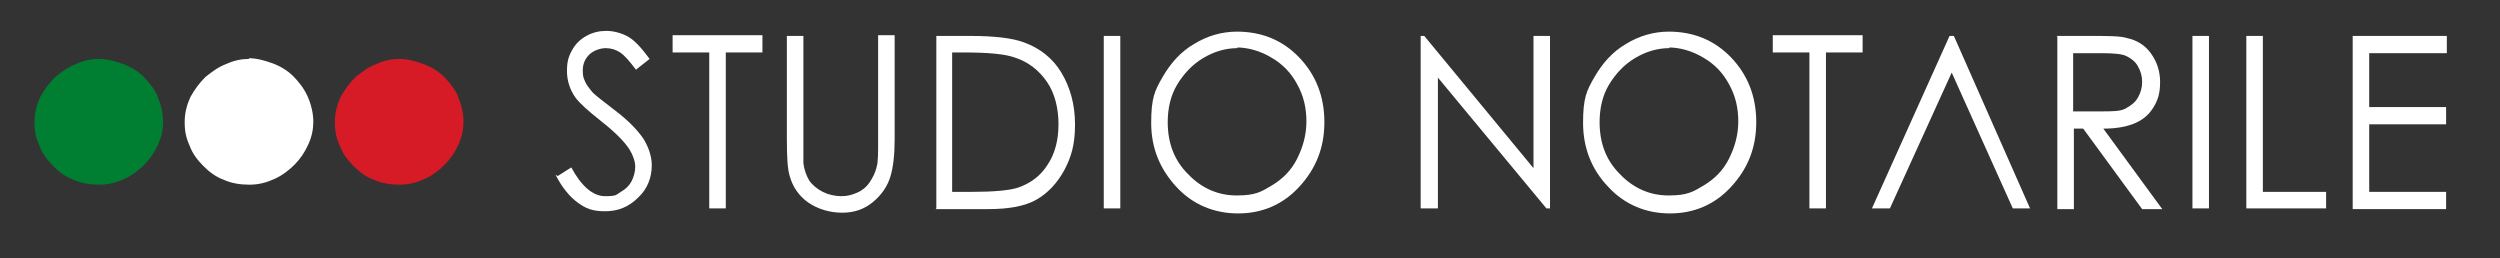 <?xml version="1.0" encoding="UTF-8"?>
<svg id="Livello_1" data-name="Livello 1" xmlns="http://www.w3.org/2000/svg" version="1.1" viewBox="0 0 347.9 35.9">
  <rect x="0" y="0" width="347.9" height="35.9" fill="#333333" stroke="none"/>
  <defs>
    <style>
      .cls-1 {
        fill: #007e32;
      }

      .cls-1, .cls-2, .cls-3 {
        stroke-width: 0px;
      }

      .cls-2 {
        fill: #d61b26;
      }

      .cls-3 {
        fill: #fff;
      }
    </style>
  </defs>
  <g>
    <path class="cls-3" d="M77.6,24.5l1.9-1.2c1.4,2.6,3,4,4.7,4s1.5-.2,2.2-.6,1.2-.9,1.5-1.5.5-1.3.5-2-.3-1.6-.8-2.4c-.7-1.1-2-2.4-3.9-3.9s-3.1-2.6-3.6-3.3c-.8-1.1-1.2-2.4-1.2-3.7s.2-2,.7-2.9,1.1-1.5,2-2,1.8-.7,2.8-.7,2.1.3,3,.8,1.9,1.6,3,3.1l-1.9,1.5c-.9-1.2-1.6-2-2.2-2.4s-1.3-.6-2-.6-1.7.3-2.3.9-.9,1.3-.9,2.2.1,1,.3,1.5c.2.5.6,1,1.1,1.6.3.3,1.3,1.1,3,2.4,2,1.5,3.3,2.9,4.1,4.1.7,1.2,1.1,2.4,1.1,3.6,0,1.7-.6,3.3-1.9,4.5-1.3,1.3-2.8,1.9-4.6,1.9s-2.7-.4-3.8-1.2c-1.1-.8-2.2-2.1-3.1-3.9l.3.2Z"/>
    <path class="cls-3" d="M93.6,7.3v-2.4h12.5v2.4h-5.1v21.7h-2.3V7.3h-5.1Z"/>
    <path class="cls-3" d="M109.5,5h2.3v17.7c.1.9.4,1.7.8,2.4.4.6,1.1,1.2,1.9,1.6s1.7.6,2.6.6,1.5-.2,2.2-.5,1.3-.8,1.7-1.4.8-1.3,1-2.2c.2-.6.2-1.9.2-3.8V4.9h2.3v14.5c0,2.1-.2,3.9-.6,5.2-.4,1.3-1.2,2.5-2.4,3.5s-2.6,1.5-4.3,1.5-3.4-.5-4.7-1.4-2.2-2.2-2.6-3.7c-.3-.9-.4-2.6-.4-5.1V4.9h0Z"/>
    <path class="cls-3" d="M130.3,29V5h4.7c3.4,0,5.9.3,7.5.9,2.2.8,4,2.2,5.2,4.2s1.9,4.4,1.9,7.2-.5,4.5-1.5,6.4c-1,1.8-2.3,3.2-3.9,4.1s-3.8,1.3-6.7,1.3h-7.3,0ZM132.5,26.7h2.6c3.2,0,5.4-.2,6.6-.6,1.7-.6,3.1-1.6,4.1-3.2,1-1.5,1.5-3.4,1.5-5.6s-.5-4.3-1.6-5.9-2.6-2.8-4.5-3.4c-1.4-.5-3.8-.7-7.1-.7h-1.6s0,19.4,0,19.4Z"/>
    <path class="cls-3" d="M153.6,5h2.3v24h-2.3V5Z"/>
    <path class="cls-3" d="M172.1,4.4c3.5,0,6.4,1.2,8.7,3.6s3.5,5.4,3.5,9-1.2,6.5-3.5,9-5.2,3.7-8.5,3.7-6.3-1.2-8.6-3.7-3.5-5.4-3.5-8.9.5-4.5,1.6-6.4,2.5-3.5,4.4-4.6c1.8-1.1,3.8-1.7,6-1.7h-.1ZM172.2,6.7c-1.7,0-3.3.5-4.8,1.4s-2.7,2.2-3.6,3.7-1.3,3.3-1.3,5.2c0,2.9.9,5.3,2.8,7.2,1.9,2,4.2,3,6.8,3s3.4-.5,4.9-1.4,2.7-2.1,3.5-3.7,1.3-3.3,1.3-5.2-.4-3.6-1.3-5.2c-.8-1.5-2-2.8-3.6-3.7-1.5-.9-3.2-1.4-4.9-1.4h.2Z"/>
    <path class="cls-3" d="M197.7,29V5h.5l15.2,18.4V5h2.3v24h-.5l-15.1-18.2v18.2h-2.4Z"/>
    <path class="cls-3" d="M232.2,4.4c3.5,0,6.4,1.2,8.7,3.6s3.5,5.4,3.5,9-1.2,6.5-3.5,9-5.2,3.7-8.5,3.7-6.3-1.2-8.6-3.7c-2.3-2.4-3.5-5.4-3.5-8.9s.5-4.5,1.6-6.4,2.5-3.5,4.4-4.6c1.8-1.1,3.8-1.7,6-1.7h-.1ZM232.3,6.7c-1.7,0-3.3.5-4.8,1.4s-2.7,2.2-3.6,3.7-1.3,3.3-1.3,5.2c0,2.9.9,5.3,2.8,7.2,1.9,2,4.2,3,6.8,3s3.4-.5,4.9-1.4,2.7-2.1,3.5-3.7,1.3-3.3,1.3-5.2-.4-3.6-1.3-5.2c-.8-1.5-2-2.8-3.6-3.7-1.5-.9-3.2-1.4-4.9-1.4h.2Z"/>
    <path class="cls-3" d="M246.7,7.3v-2.4h12.5v2.4h-5.1v21.7h-2.3V7.3h-5.1Z"/>
    <polygon class="cls-3" points="271.9 5 271.3 5 260.5 29 263 29 271.6 10.1 280.1 29 282.5 29 271.9 5"/>
    <path class="cls-3" d="M286.2,5h4.6c2.5,0,4.3,0,5.2.3,1.4.3,2.5,1,3.3,2.1s1.3,2.4,1.3,4-.3,2.5-.9,3.5-1.4,1.7-2.5,2.2-2.6.8-4.5.8l8.2,11.2h-2.8l-8.2-11.2h-1.3v11.2h-2.3V5.1h0ZM288.5,7.3v8.2h3.9c1.5,0,2.7,0,3.4-.4s1.3-.8,1.7-1.5.6-1.4.6-2.2-.2-1.5-.6-2.2-1-1.1-1.6-1.4-1.8-.4-3.4-.4h-4Z"/>
    <path class="cls-3" d="M305.1,5h2.3v24h-2.3V5Z"/>
    <path class="cls-3" d="M312.6,5h2.3v21.7h8.8v2.3h-11.1V5Z"/>
    <path class="cls-3" d="M327.4,5h13.1v2.4h-10.8v7.5h10.7v2.4h-10.7v9.4h10.7v2.4h-13V5.1h0Z"/>
  </g>
  <path class="cls-2" d="M63.8,13.5c-.5-1.1-1.2-2-2-2.8s-1.8-1.4-2.9-1.8-2.2-.7-3.3-.7-2.1.2-3.2.7c-1.1.4-2,1.1-2.9,1.8-.8.8-1.5,1.7-2.1,2.8-.5,1.1-.8,2.2-.8,3.5s.2,2.2.7,3.3c.4,1.1,1.1,2,1.9,2.8s1.7,1.5,2.8,1.9c1.1.5,2.3.7,3.6.7s2.4-.3,3.5-.8,2-1.2,2.8-2,1.4-1.7,1.9-2.8c.5-1.1.7-2.1.7-3.2s-.3-2.4-.8-3.5h0Z"/>
  <path class="cls-3" d="M34.7,25.3c-1.2,0-2.3-.2-3.4-.7-1-.5-1.9-1.1-2.7-1.8-.8-.8-1.3-1.7-1.8-2.6-.4-1-.6-2-.6-3.1s.3-2.3.8-3.3,1.2-1.9,2-2.6,1.7-1.3,2.7-1.8c1-.4,2-.6,3-.6s2.1.2,3.1.6,1.9,1,2.7,1.8c.8.7,1.4,1.6,1.9,2.6s.7,2.1.7,3.3-.2,2-.7,3c-.4,1-1,1.9-1.8,2.7-.8.8-1.7,1.4-2.7,1.9s-2.1.7-3.3.7h0Z"/>
  <path class="cls-3" d="M34.7,9.2c1,0,2,.2,2.9.6,1,.4,1.8,1,2.6,1.7.7.7,1.4,1.5,1.8,2.5.4.9.7,2,.7,3.1s-.2,1.9-.6,2.8-1,1.8-1.7,2.5-1.6,1.3-2.6,1.8c-1,.4-2,.7-3.1.7s-2.2-.2-3.2-.6-1.8-1-2.5-1.7-1.3-1.6-1.7-2.5c-.4-.9-.6-1.9-.6-2.9s.2-2.1.7-3c.5-1,1.1-1.8,1.9-2.5s1.6-1.3,2.6-1.7c.9-.4,1.9-.6,2.8-.6M34.7,8.2c-1.1,0-2.1.2-3.2.7-1.1.4-2,1.1-2.9,1.8-.8.8-1.5,1.7-2.1,2.8-.5,1.1-.8,2.2-.8,3.5s.2,2.2.7,3.3c.4,1.1,1.1,2,1.9,2.8s1.7,1.5,2.8,1.9c1.1.5,2.3.7,3.6.7s2.4-.3,3.5-.8,2-1.2,2.8-2,1.4-1.7,1.9-2.8c.5-1.1.7-2.1.7-3.2s-.3-2.4-.8-3.5-1.2-2-2-2.8-1.8-1.4-2.9-1.8-2.2-.7-3.3-.7h0Z"/>
  <path class="cls-1" d="M22,13.5c-.5-1.1-1.2-2-2-2.8s-1.8-1.4-2.9-1.8c-1.1-.4-2.2-.7-3.3-.7s-2.1.2-3.2.7c-1.1.4-2,1.1-2.9,1.8-.8.8-1.5,1.7-2.1,2.8-.5,1.1-.8,2.2-.8,3.5s.2,2.2.7,3.3c.4,1.1,1.1,2,1.9,2.8.8.8,1.7,1.5,2.8,1.9,1.1.5,2.3.7,3.6.7s2.4-.3,3.5-.8,2-1.2,2.8-2,1.4-1.7,1.9-2.8c.5-1.1.7-2.1.7-3.2s-.3-2.4-.8-3.5h.1Z"/>
</svg>